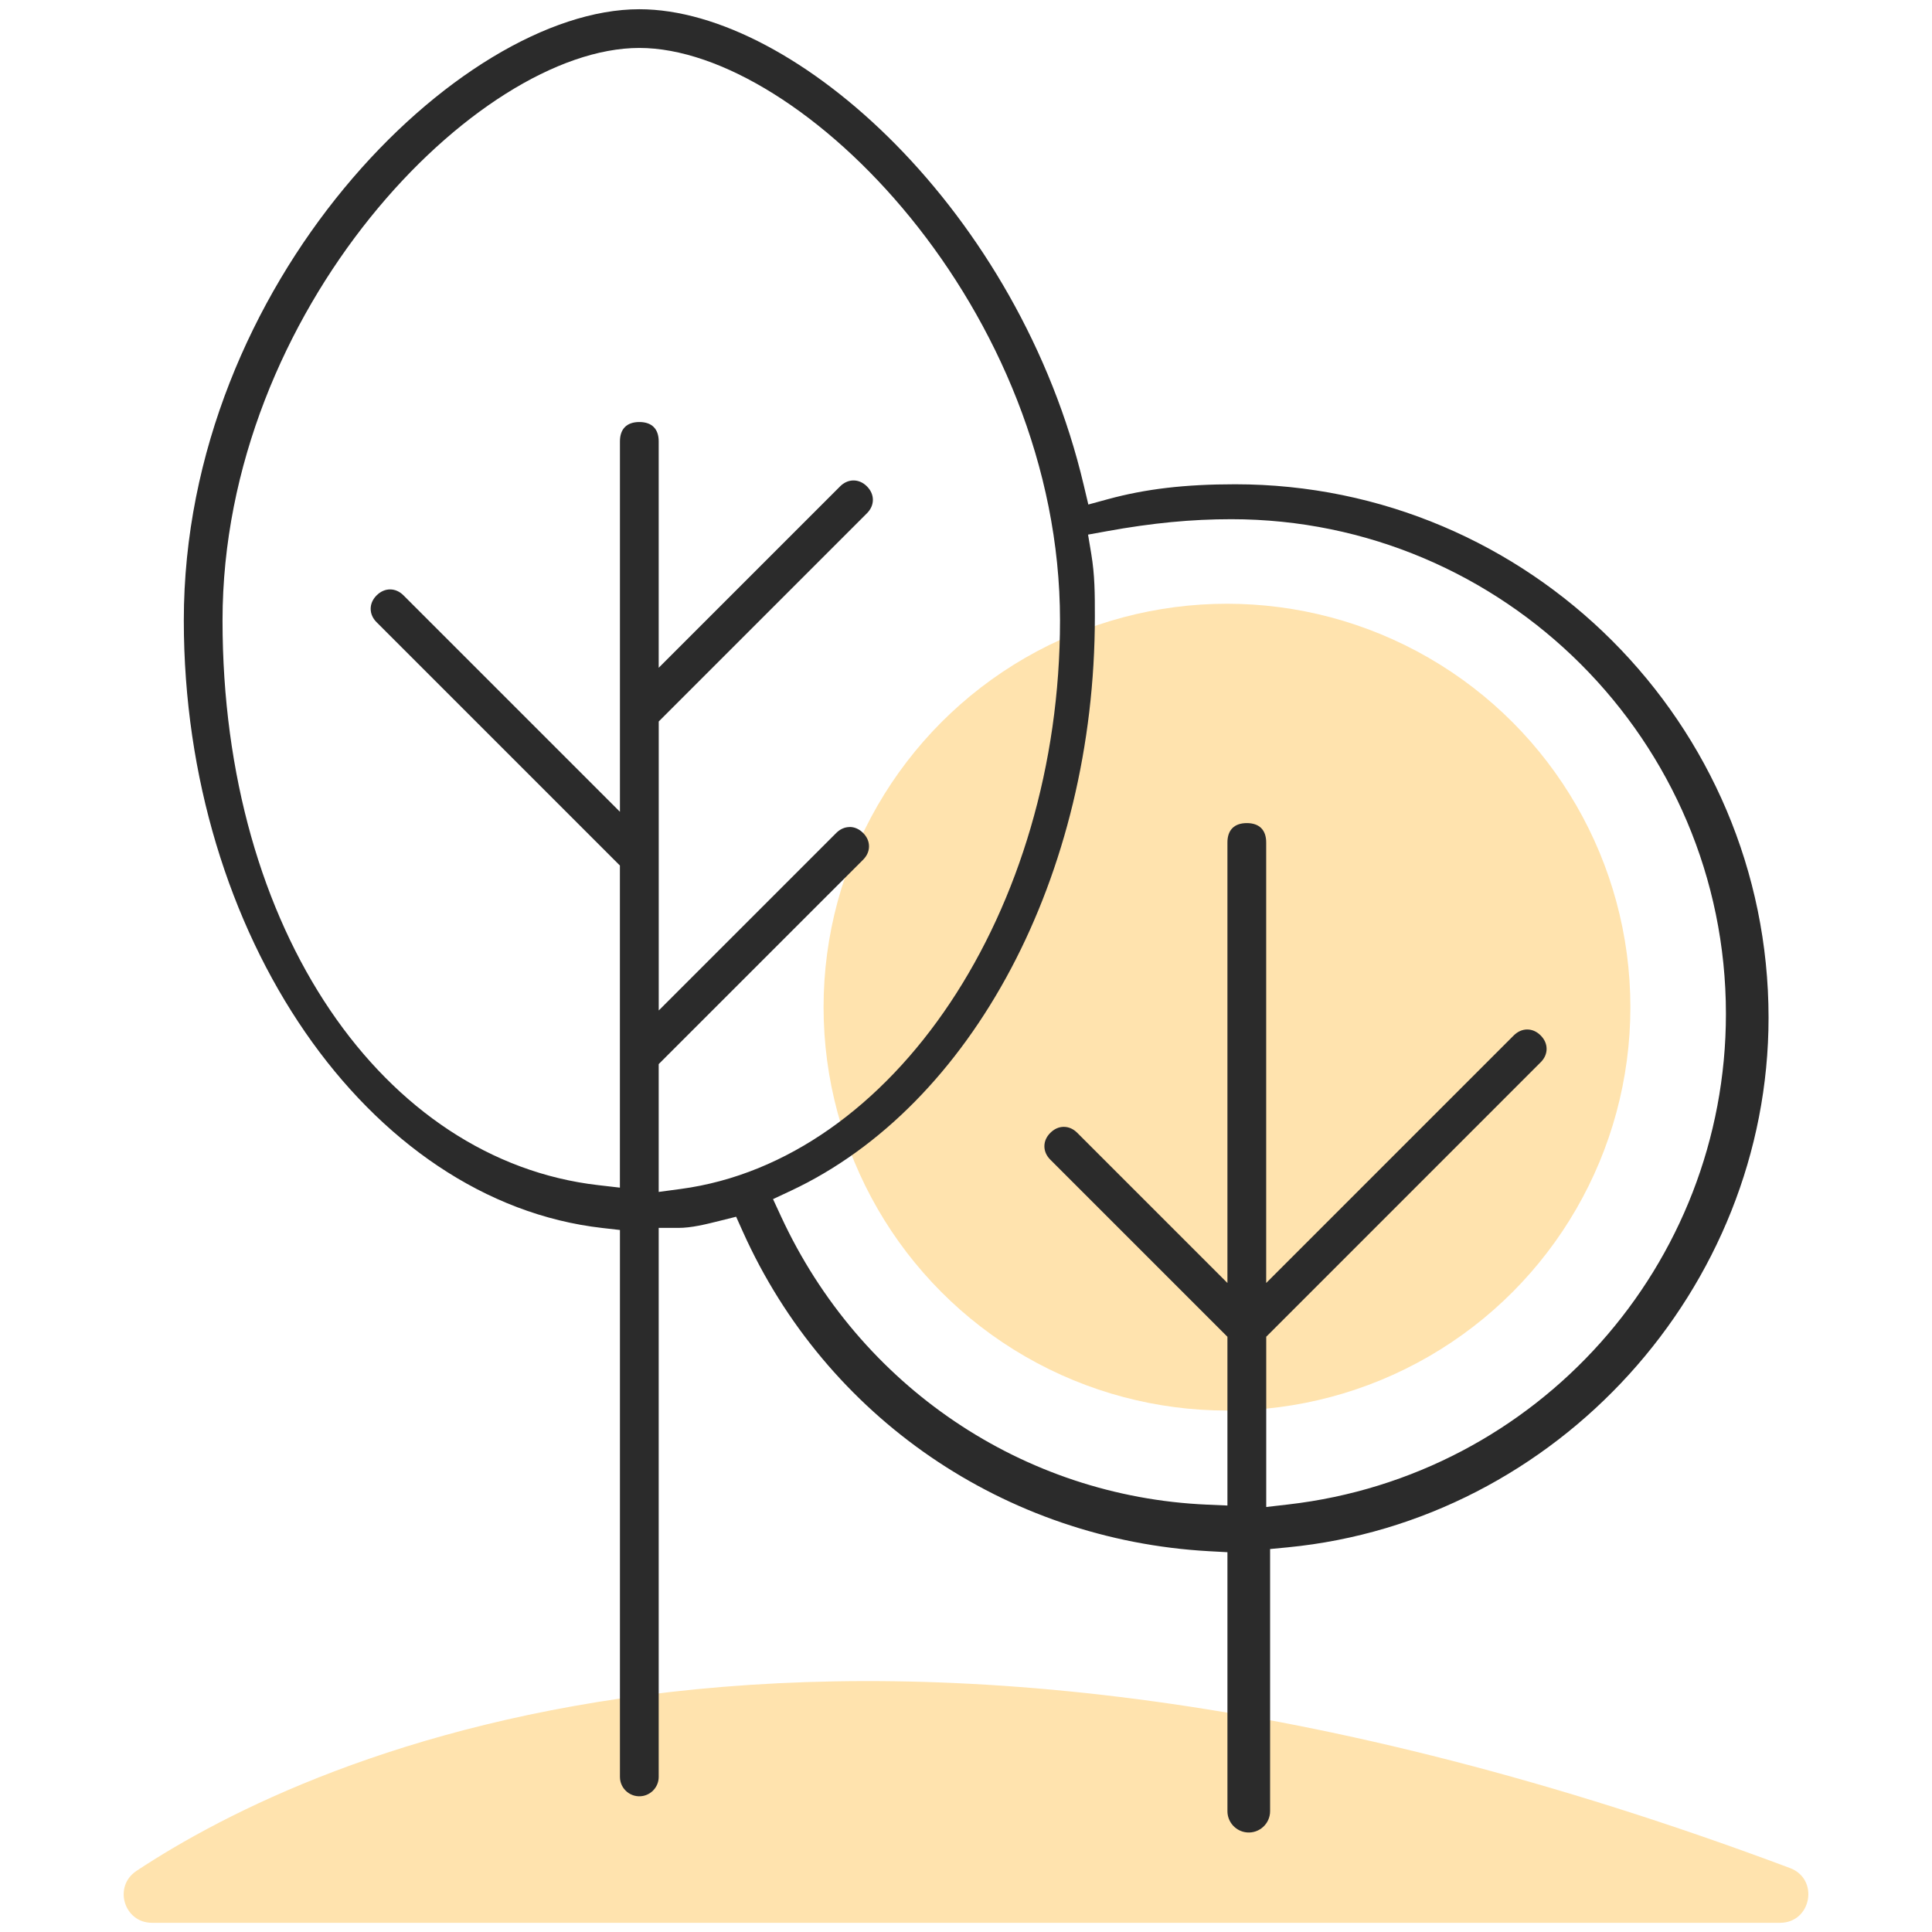 <?xml version="1.0" encoding="UTF-8"?><svg id="Layer_1" xmlns="http://www.w3.org/2000/svg" viewBox="0 0 500 500"><defs><style>.cls-1{fill:#2b2b2b;}.cls-2{fill:#ffe3ae;}</style></defs><circle class="cls-2" cx="317.54" cy="260.65" r="104.4"/><g><path class="cls-2" d="M35.31,484.19c45.48-30.07,181.01-93.23,427.94-.74,7.62,2.85,5.56,14.17-2.57,14.17H39.34c-7.26,0-10.09-9.42-4.03-13.42Z"/><path class="cls-1" d="M317.66,468.74v-67.03l-4.78-.26c-52.83-2.94-99.06-34.62-120.63-82.69l-1.74-3.87-4.12,1.03c-3.83,.96-7.45,1.86-10.86,1.86h-5.06v142.08c0,2.41-1.71,4.47-4.07,4.93h0c-3.09,.59-5.96-1.78-5.96-4.93v-141.54l-4.49-.51c-60.78-6.86-108.38-75.92-108.38-157.23C47.56,73.26,118.9,2.39,165.45,2.39c40.57,0,98.37,52.64,115,123.08l1.21,5.1,5.06-1.38c9.77-2.66,19.93-3.86,32.93-3.86,76.12,0,138.05,61.93,138.05,138.05,0,70.08-54.66,130.28-124.43,137.07l-4.57,.44v67.84c0,3.24-2.78,5.78-6,5.5h0c-2.85-.25-5.04-2.64-5.04-5.5Zm77.58-202.31c1.27,0,2.47,.53,3.48,1.54s1.54,2.21,1.54,3.48-.53,2.47-1.54,3.47l-71.02,71.03v44.06l5.64-.65c64.61-7.41,113.33-62,113.33-126.97,0-70.59-57.43-128.02-128.02-128.02-10.27,0-20.49,.98-32.15,3.1l-4.91,.89,.82,4.92c.94,5.64,.94,10.34,.94,16.31,0,66.85-31.64,126.56-78.72,148.6l-4.57,2.14,2.12,4.58c20.33,43.87,62.56,72.41,110.19,74.49l5.29,.23v-43.67l-45.83-45.83c-1.01-1.01-1.54-2.21-1.54-3.48s.53-2.47,1.54-3.47c1.01-1.01,2.21-1.55,3.48-1.55s2.47,.53,3.48,1.54l38.87,38.87v-114.01c0-3.23,1.78-5.01,5.02-5.01s5.01,1.78,5.01,5.01v114.01l64.07-64.07c1.01-1,2.21-1.54,3.48-1.54Zm-175.36-52.41c1.27,0,2.47,.53,3.48,1.54,1.01,1,1.54,2.2,1.54,3.47s-.53,2.47-1.54,3.48l-52.89,52.88v33.08l5.74-.77c55.02-7.41,98.12-72.03,98.12-147.12,0-80.36-66.87-148.17-108.87-148.17S57.59,80.23,57.59,160.59s41.79,139.73,97.2,146.12l5.64,.65v-83.36l-62.96-62.96c-1.01-1.01-1.54-2.21-1.54-3.48s.53-2.47,1.54-3.48c1.01-1,2.21-1.54,3.48-1.54s2.47,.53,3.48,1.54l56.01,56.01V114.23c0-3.23,1.78-5.01,5.02-5.01s5.01,1.78,5.01,5.01v58.59l46.94-46.94c1.01-1.01,2.21-1.54,3.48-1.54s2.47,.53,3.48,1.54c2.04,2.04,2.05,4.9,0,6.95l-53.89,53.89v74.79l45.93-45.93c1.01-1.01,2.21-1.54,3.48-1.54Z"/></g></svg>